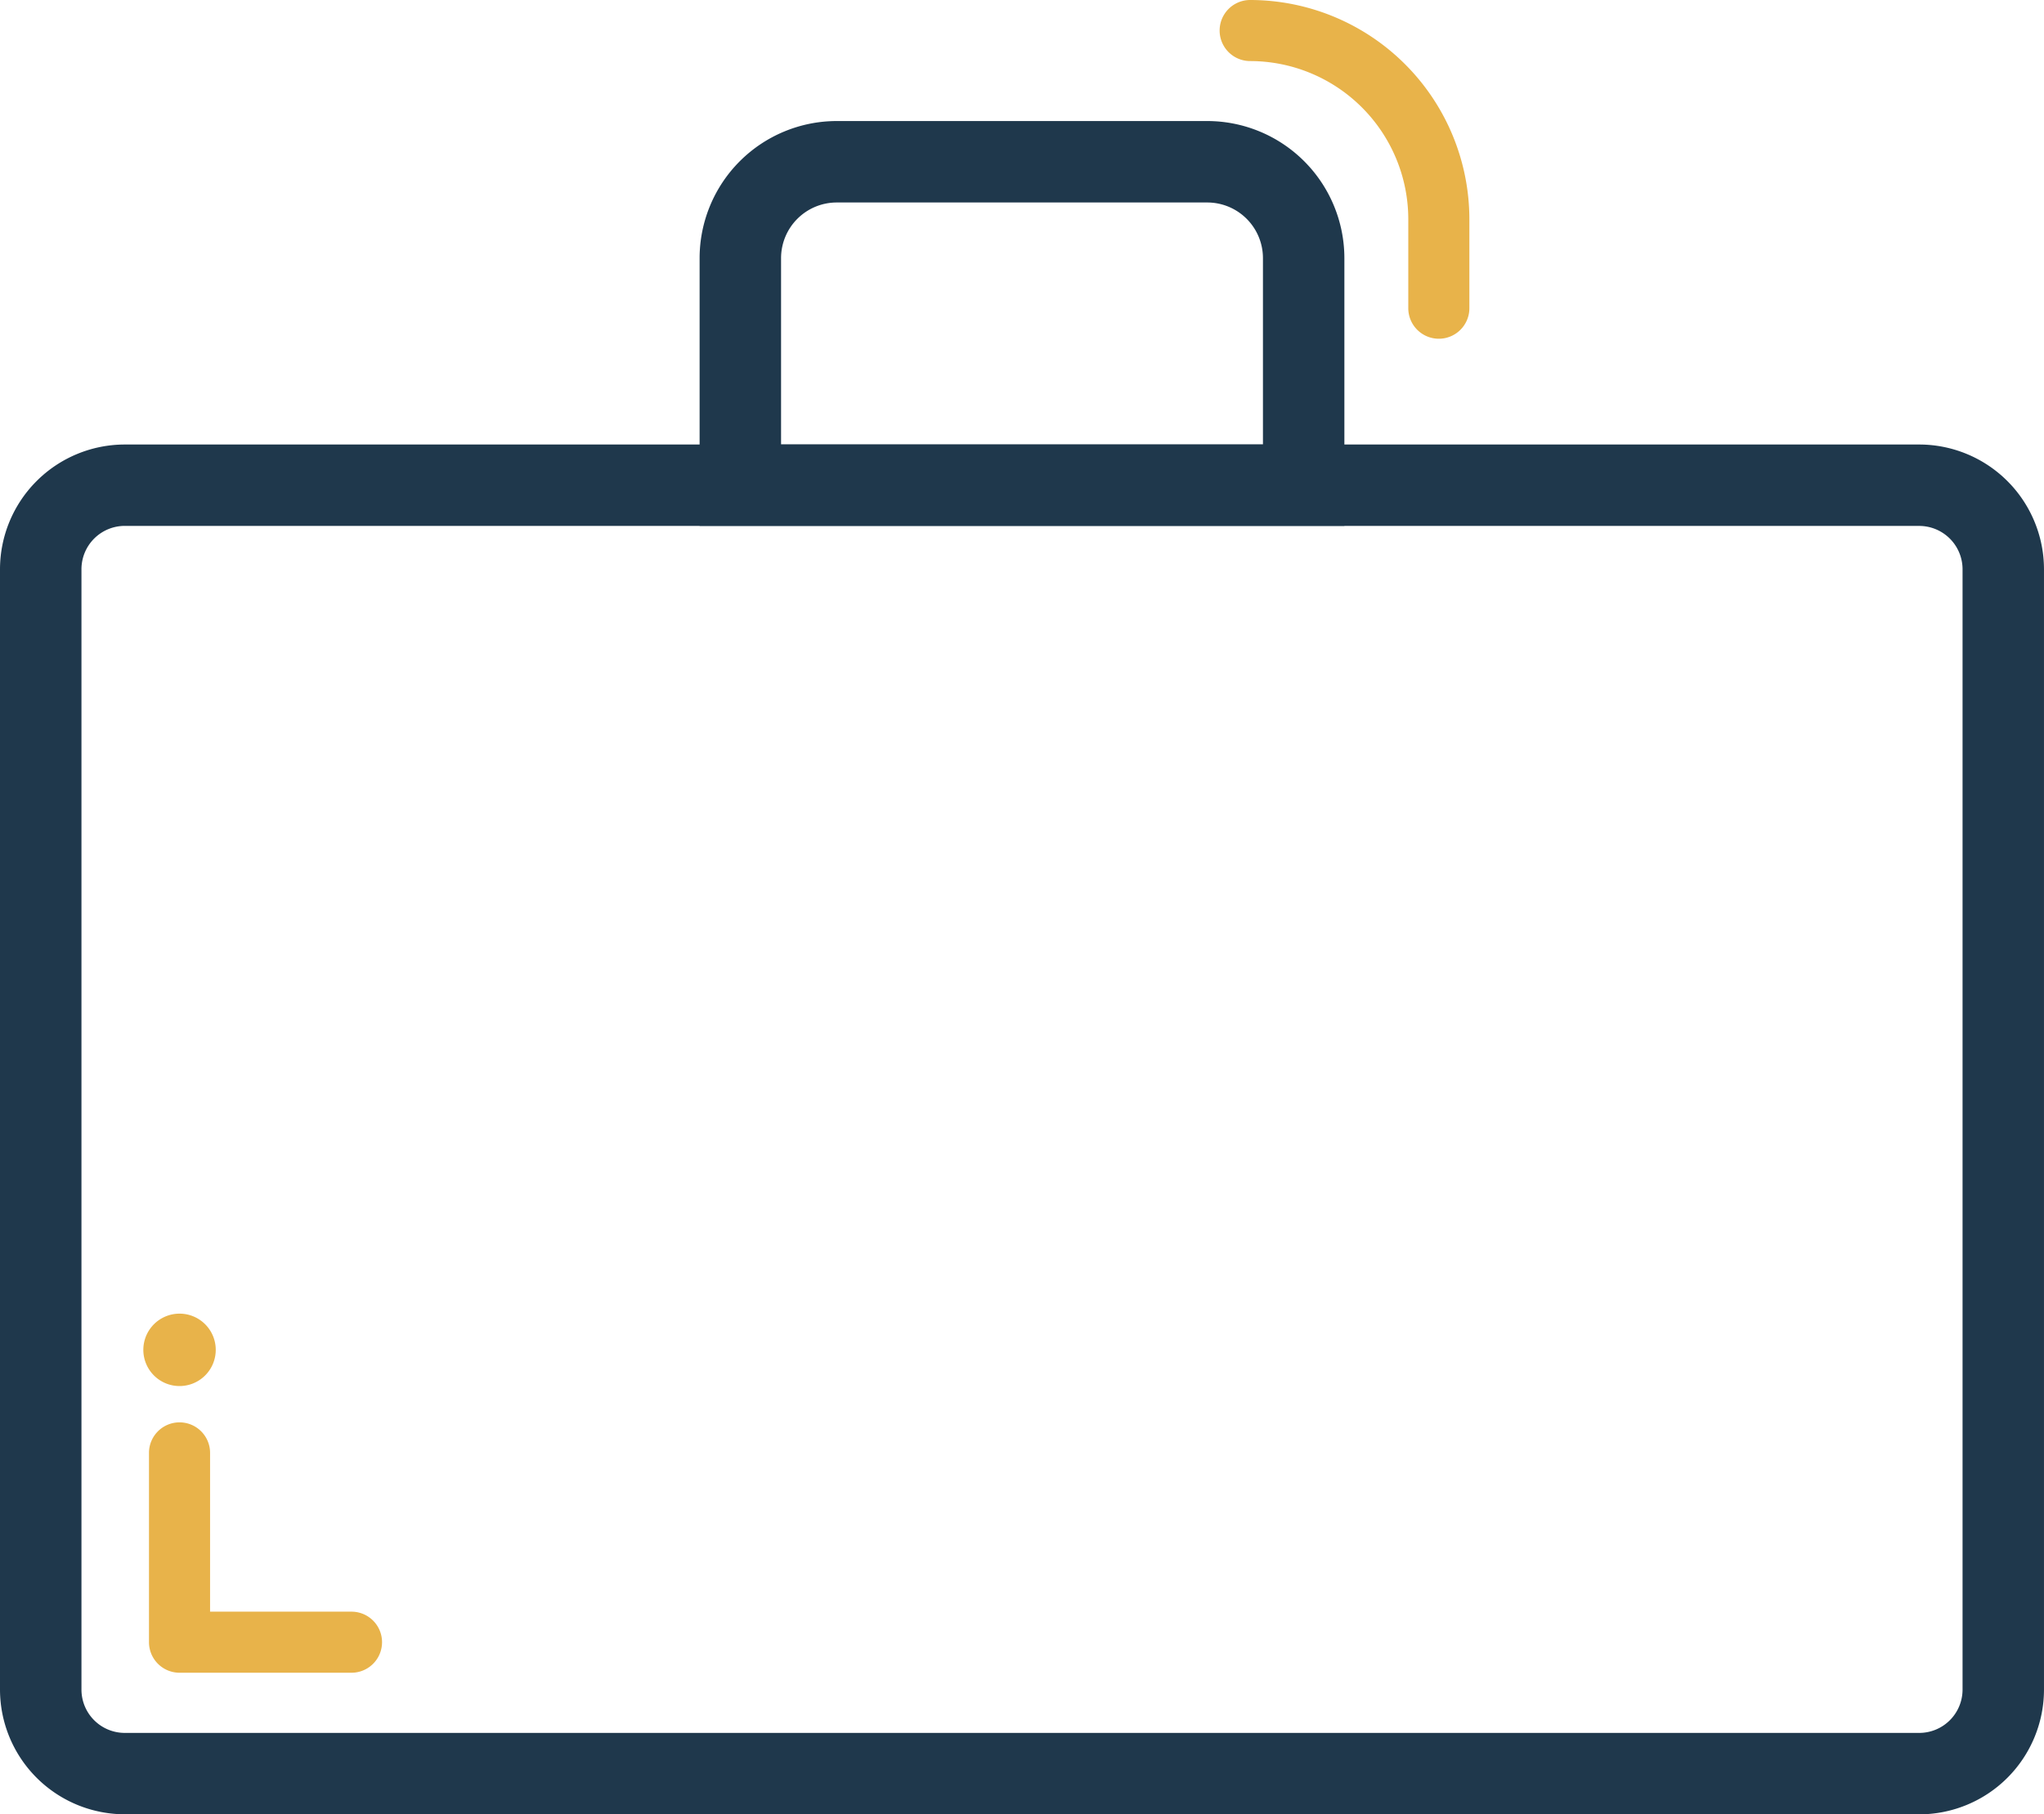 <svg xmlns="http://www.w3.org/2000/svg" xmlns:xlink="http://www.w3.org/1999/xlink" width="142.775" height="126.748" viewBox="0 0 142.775 126.748"><defs><clipPath id="a"><rect width="142.775" height="126.748" fill="none"></rect></clipPath></defs><g clip-path="url(#a)"><path d="M134.06,130.579H8.714A8.724,8.724,0,0,1,0,121.867V43.6a8.724,8.724,0,0,1,8.714-8.714H134.06a8.723,8.723,0,0,1,8.714,8.714v78.27a8.722,8.722,0,0,1-8.714,8.713M8.714,40.571A3.028,3.028,0,0,0,5.69,43.6v78.27a3.027,3.027,0,0,0,3.025,3.024H134.06a3.027,3.027,0,0,0,3.026-3.024V43.6a3.029,3.029,0,0,0-3.026-3.026Z" transform="translate(0 -3.832)" fill="#1f384c"></path><path d="M99.938,37.782H54.9V19.075A9.586,9.586,0,0,1,64.475,9.5H90.364a9.586,9.586,0,0,1,9.574,9.575ZM60.59,32.093h33.66V19.075a3.89,3.89,0,0,0-3.885-3.885H64.475a3.89,3.89,0,0,0-3.885,3.885Z" transform="translate(-6.032 -1.044)" fill="#1f384c"></path><path d="M25.838,129.128H13.826a2.134,2.134,0,0,1-2.134-2.134V113.817a2.134,2.134,0,1,1,4.267,0v11.045h9.879a2.133,2.133,0,1,1,0,4.266" transform="translate(-1.285 -12.27)" fill="#e8b34a"></path><path d="M16.306,105.628a2.529,2.529,0,1,1-2.529-2.529,2.529,2.529,0,0,1,2.529,2.529" transform="translate(-1.236 -11.327)" fill="#e8b34a"></path><path d="M111.018,23.664a2.133,2.133,0,0,0,2.134-2.134V15.31A15.329,15.329,0,0,0,97.84,0a2.133,2.133,0,0,0,0,4.266A11.058,11.058,0,0,1,108.885,15.31v6.22a2.133,2.133,0,0,0,2.134,2.134" transform="translate(-10.515 0)" fill="#e8b34a"></path></g></svg>